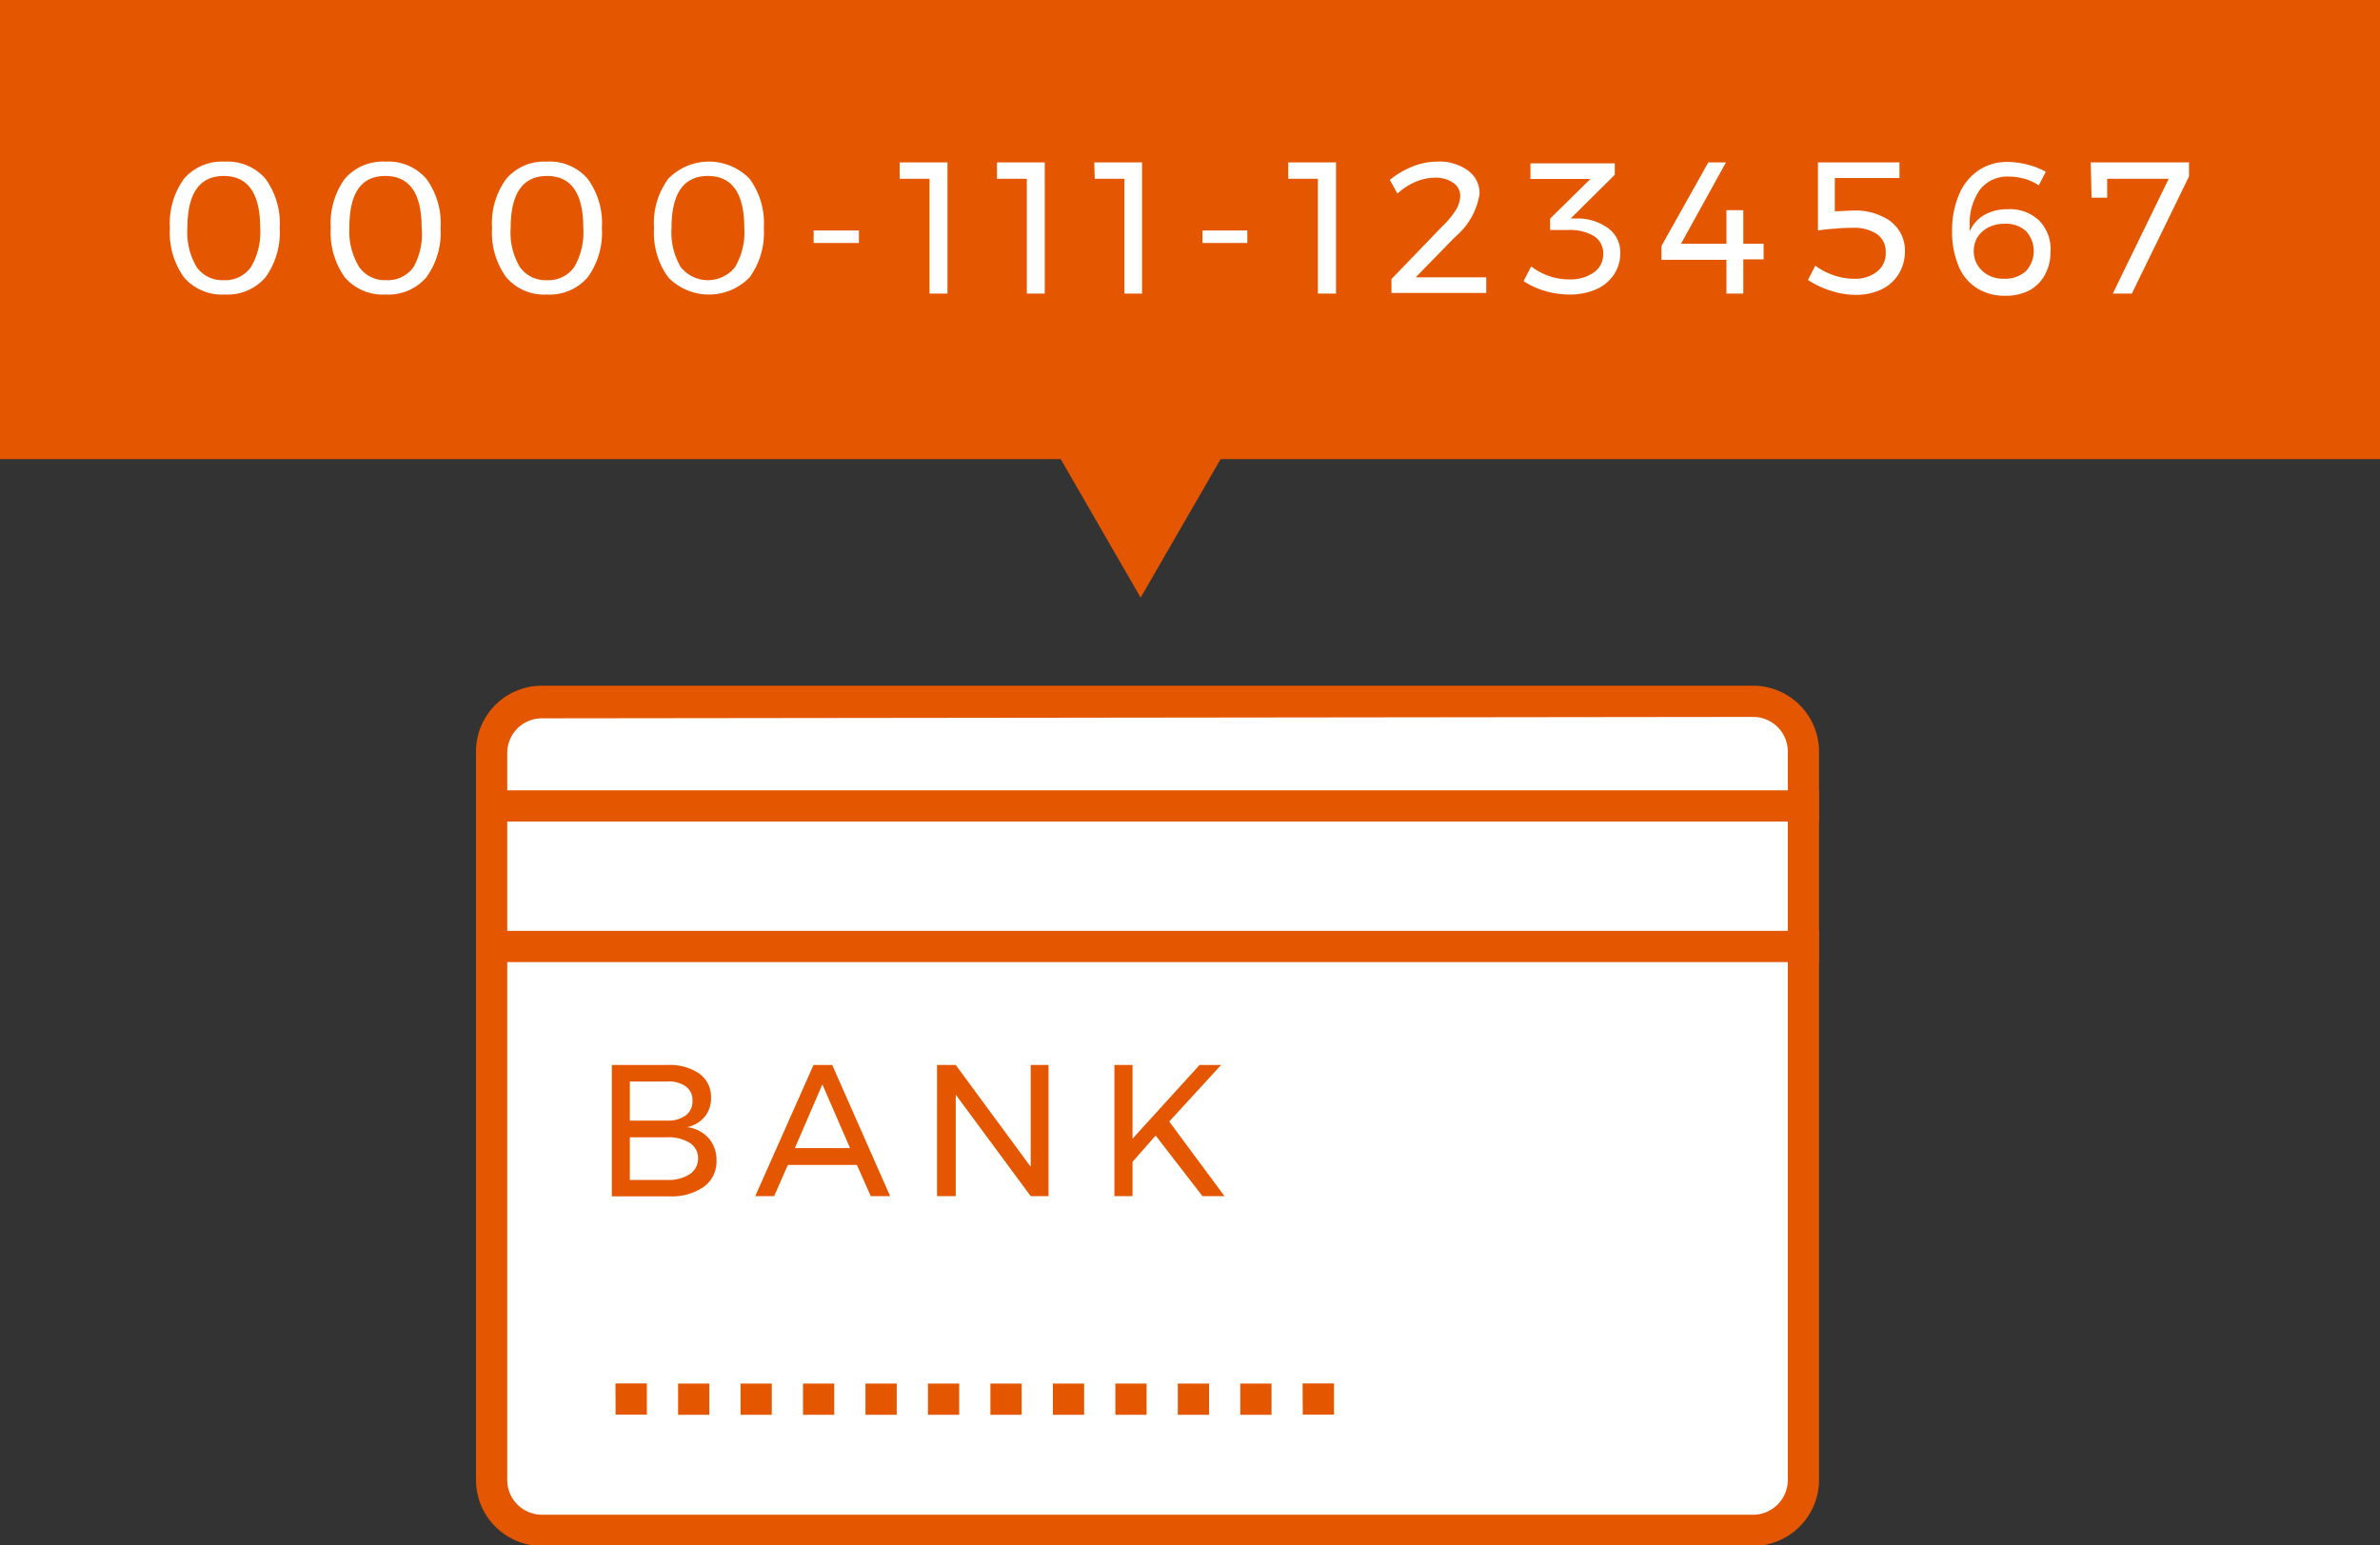 <svg xmlns="http://www.w3.org/2000/svg" width="152.4" height="98.95" viewBox="0 0 152.4 98.95">
  <rect x="0" y="0" width="152.4" height="98.95" fill="#333333" stroke="none"/>
  <defs>
    <style>
      .cls-1 {
        fill: #fff;
      }

      .cls-2 {
        fill: #e55600;
      }
    </style>
  </defs>
  <title>icn-accountNumber</title>
  <g id="レイヤー_2" data-name="レイヤー 2">
    <g id="パス">
      <g>
        <g>
          <g>
            <rect class="cls-1" x="31.48" y="44.91" width="84" height="53.04" rx="3.23" ry="3.23"/>
            <path class="cls-2" d="M112.25,99H34.7a4.23,4.23,0,0,1-4.22-4.23V48.13a4.22,4.22,0,0,1,4.22-4.22h77.55a4.23,4.23,0,0,1,4.23,4.22V94.72A4.24,4.24,0,0,1,112.25,99Zm-77.55-53a2.22,2.22,0,0,0-2.22,2.22V94.72A2.23,2.23,0,0,0,34.7,97h77.55a2.23,2.23,0,0,0,2.23-2.23V48.13a2.22,2.22,0,0,0-2.23-2.22Z"/>
          </g>
          <g>
            <line class="cls-1" x1="115.48" y1="60.61" x2="31.48" y2="60.61"/>
            <rect class="cls-2" x="30.48" y="59.61" width="86" height="2"/>
          </g>
          <g>
            <line class="cls-1" x1="115.48" y1="51.61" x2="31.48" y2="51.61"/>
            <rect class="cls-2" x="30.48" y="50.61" width="86" height="2"/>
          </g>
        </g>
        <polygon class="cls-2" points="73.04 38.27 80.55 25.26 65.53 25.26 73.04 38.27"/>
        <g>
          <polygon class="cls-2" points="41.42 90.59 39.42 90.59 39.41 88.59 41.42 88.59 41.42 90.59"/>
          <path class="cls-2" d="M81.42,90.6h-2l0-2h2Zm-4,0h-2l0-2h2Zm-4,0h-2l0-2h2Zm-4,0h-2l0-2h2Zm-4,0h-2l0-2h2Zm-4,0h-2l0-2h2Zm-4,0h-2l0-2h2Zm-4,0h-2l0-2h2Zm-4,0h-2l0-2h2Zm-4,0h-2l0-2h2Z"/>
          <polygon class="cls-2" points="85.42 90.59 83.42 90.59 83.41 88.59 85.42 88.59 85.42 90.59"/>
        </g>
        <rect class="cls-2" width="152.4" height="29.4"/>
        <g>
          <path class="cls-1" d="M17,11.45a4.85,4.85,0,0,1,.91,3.15A4.9,4.9,0,0,1,17,17.76a3.21,3.21,0,0,1-2.61,1.1,3.21,3.21,0,0,1-2.61-1.1,4.9,4.9,0,0,1-.9-3.16,4.85,4.85,0,0,1,.9-3.15,3.21,3.21,0,0,1,2.61-1.1A3.21,3.21,0,0,1,17,11.45ZM12,14.6a4.37,4.37,0,0,0,.59,2.5,2,2,0,0,0,1.74.84,2,2,0,0,0,1.74-.84,4.37,4.37,0,0,0,.59-2.5c0-2.22-.78-3.33-2.33-3.33S12,12.38,12,14.6Z"/>
          <path class="cls-1" d="M27.3,11.45a4.79,4.79,0,0,1,.91,3.15,4.84,4.84,0,0,1-.91,3.16,3.21,3.21,0,0,1-2.61,1.1,3.21,3.21,0,0,1-2.61-1.1,4.9,4.9,0,0,1-.9-3.16,4.85,4.85,0,0,1,.9-3.15,3.21,3.21,0,0,1,2.61-1.1A3.21,3.21,0,0,1,27.3,11.45ZM22.37,14.6A4.38,4.38,0,0,0,23,17.1a2,2,0,0,0,1.74.84,2,2,0,0,0,1.74-.84A4.29,4.29,0,0,0,27,14.6c0-2.22-.77-3.33-2.33-3.33S22.37,12.38,22.37,14.6Z"/>
          <path class="cls-1" d="M37.63,11.45a4.79,4.79,0,0,1,.91,3.15,4.84,4.84,0,0,1-.91,3.16,3.21,3.21,0,0,1-2.6,1.1,3.19,3.19,0,0,1-2.61-1.1,4.84,4.84,0,0,1-.91-3.16,4.79,4.79,0,0,1,.91-3.15A3.19,3.19,0,0,1,35,10.35,3.21,3.21,0,0,1,37.63,11.45ZM32.7,14.6a4.29,4.29,0,0,0,.59,2.5,2,2,0,0,0,1.74.84,2,2,0,0,0,1.74-.84,4.38,4.38,0,0,0,.58-2.5c0-2.22-.77-3.33-2.32-3.33S32.7,12.38,32.7,14.6Z"/>
          <path class="cls-1" d="M48,11.45a4.79,4.79,0,0,1,.91,3.15A4.84,4.84,0,0,1,48,17.76a3.63,3.63,0,0,1-5.21,0,4.84,4.84,0,0,1-.91-3.16,4.79,4.79,0,0,1,.91-3.15,3.63,3.63,0,0,1,5.21,0ZM43,14.6a4.37,4.37,0,0,0,.59,2.5,2.22,2.22,0,0,0,3.48,0,4.37,4.37,0,0,0,.59-2.5c0-2.22-.78-3.33-2.33-3.33S43,12.38,43,14.6Z"/>
          <path class="cls-1" d="M52.1,14.76H55v.8H52.1Z"/>
          <path class="cls-1" d="M57.61,10.4h3.06v8.4H59.52V11.45H57.61Z"/>
          <path class="cls-1" d="M63.84,10.4H66.9v8.4H65.75V11.45H63.84Z"/>
          <path class="cls-1" d="M70.07,10.4h3.06v8.4H72V11.45h-1.9Z"/>
          <path class="cls-1" d="M77,14.76h2.87v.8H77Z"/>
          <path class="cls-1" d="M82.49,10.4h3.06v8.4H84.39V11.45h-1.9Z"/>
          <path class="cls-1" d="M95.17,17.76v1H89.1v-.89l3.25-3.37a5.52,5.52,0,0,0,.84-1,1.82,1.82,0,0,0,.31-.9,1,1,0,0,0-.44-.89,1.94,1.94,0,0,0-1.2-.33,3.19,3.19,0,0,0-1.23.27,4.07,4.07,0,0,0-1.15.75L89,11.52a5.44,5.44,0,0,1,1.46-.86A4.24,4.24,0,0,1,92,10.35a3.11,3.11,0,0,1,2,.57,1.78,1.78,0,0,1,.74,1.51,4.49,4.49,0,0,1-1.56,2.74l-2.53,2.59Z"/>
          <path class="cls-1" d="M103,14.63a1.9,1.9,0,0,1,.75,1.58,2.41,2.41,0,0,1-.41,1.38,2.61,2.61,0,0,1-1.14.94,4.16,4.16,0,0,1-1.72.33,5.48,5.48,0,0,1-1.59-.24A5,5,0,0,1,97.56,18l.49-.94a3.85,3.85,0,0,0,1.13.61,3.69,3.69,0,0,0,1.27.22,2.6,2.6,0,0,0,1.62-.45,1.41,1.41,0,0,0,.59-1.18,1.29,1.29,0,0,0-.59-1.14,3,3,0,0,0-1.66-.39H99.26V14l2.58-2.54H98l0-1h5.4v.73l-2.82,2.8.51,0A3.34,3.34,0,0,1,103,14.63Z"/>
          <path class="cls-1" d="M112.93,15.61v1h-1.3V18.8h-1.08V16.64h-4.16v-.89l3-5.35h1.13l-2.88,5.21h2.91V13.46h1.08v2.15Z"/>
          <path class="cls-1" d="M120.52,13.86a2.41,2.41,0,0,1,1.08.9,2.3,2.3,0,0,1,.38,1.29,2.77,2.77,0,0,1-.39,1.48,2.59,2.59,0,0,1-1.11,1,3.7,3.7,0,0,1-1.67.35,5,5,0,0,1-1.57-.26,5.84,5.84,0,0,1-1.47-.69l.47-.92a4.09,4.09,0,0,0,1.19.62,3.86,3.86,0,0,0,1.27.22,2.26,2.26,0,0,0,1.5-.46,1.49,1.49,0,0,0,.55-1.23A1.36,1.36,0,0,0,120.2,15a2.62,2.62,0,0,0-1.57-.41c-.25,0-.61,0-1.08.05a11.16,11.16,0,0,0-1.14.12V10.4h5.22v1h-4.14v2.13c.38,0,.84-.05,1.4-.05A3.8,3.8,0,0,1,120.52,13.86Z"/>
          <path class="cls-1" d="M129.64,11.45a3.89,3.89,0,0,0-1-.14,2.2,2.2,0,0,0-1.86.84,3.71,3.71,0,0,0-.65,2.31,3.33,3.33,0,0,0,0,.35,2.24,2.24,0,0,1,.94-1.05,2.92,2.92,0,0,1,1.5-.36,2.68,2.68,0,0,1,2,.72,2.6,2.6,0,0,1,.73,2,3,3,0,0,1-.36,1.48,2.45,2.45,0,0,1-1,1,3.27,3.27,0,0,1-1.54.34,3.32,3.32,0,0,1-1.8-.48A3,3,0,0,1,125.4,17a5.58,5.58,0,0,1-.4-2.2,5.8,5.8,0,0,1,.44-2.33,3.45,3.45,0,0,1,1.24-1.55,3.25,3.25,0,0,1,1.87-.55,5.29,5.29,0,0,1,1.27.17A4.83,4.83,0,0,1,131,11l-.45.87A3.25,3.25,0,0,0,129.64,11.45Zm-2.33,3.12a1.81,1.81,0,0,0-.71.66,1.79,1.79,0,0,0,0,1.7,1.89,1.89,0,0,0,.66.66,2,2,0,0,0,1.07.26,2,2,0,0,0,1.39-.48,1.89,1.89,0,0,0,0-2.58,1.88,1.88,0,0,0-1.34-.46A2.24,2.24,0,0,0,127.31,14.57Z"/>
          <path class="cls-1" d="M133.88,10.4h6.29v.9l-3.66,7.5h-1.22l3.58-7.35h-3.94l0,1.21h-1Z"/>
        </g>
        <g>
          <path class="cls-2" d="M44.79,68.76a1.82,1.82,0,0,1,.74,1.54,1.87,1.87,0,0,1-.41,1.22,2,2,0,0,1-1.12.66,2.2,2.2,0,0,1,1.38.71,2.09,2.09,0,0,1,.5,1.42A2,2,0,0,1,45.07,76a3.63,3.63,0,0,1-2.24.61H39.18V68.2h3.59A3.3,3.3,0,0,1,44.79,68.76Zm-.88,2.67a1.1,1.1,0,0,0,.43-.94,1.06,1.06,0,0,0-.43-.92,1.85,1.85,0,0,0-1.2-.31H40.33v2.5h2.38A1.9,1.9,0,0,0,43.91,71.43Zm.26,3.76a1.19,1.19,0,0,0,.53-1,1.14,1.14,0,0,0-.53-1,2.56,2.56,0,0,0-1.46-.36H40.33v2.73h2.38A2.49,2.49,0,0,0,44.17,75.19Z"/>
          <path class="cls-2" d="M55.76,76.6l-.89-2H50.45l-.88,2H48.36l3.73-8.4h1.2L57,76.6ZM50.9,73.52h3.53l-1.77-4.08Z"/>
          <path class="cls-2" d="M66,68.2h1.14v8.4H66l-4.8-6.5v6.5H60V68.2H61.2L66,74.72Z"/>
          <path class="cls-2" d="M78.41,76.6H77l-3-3.88L72.52,74.4v2.2H71.36V68.2h1.16v4.72l4.29-4.72h1.38l-3.32,3.62Z"/>
        </g>
      </g>
    </g>
  </g>
</svg>
